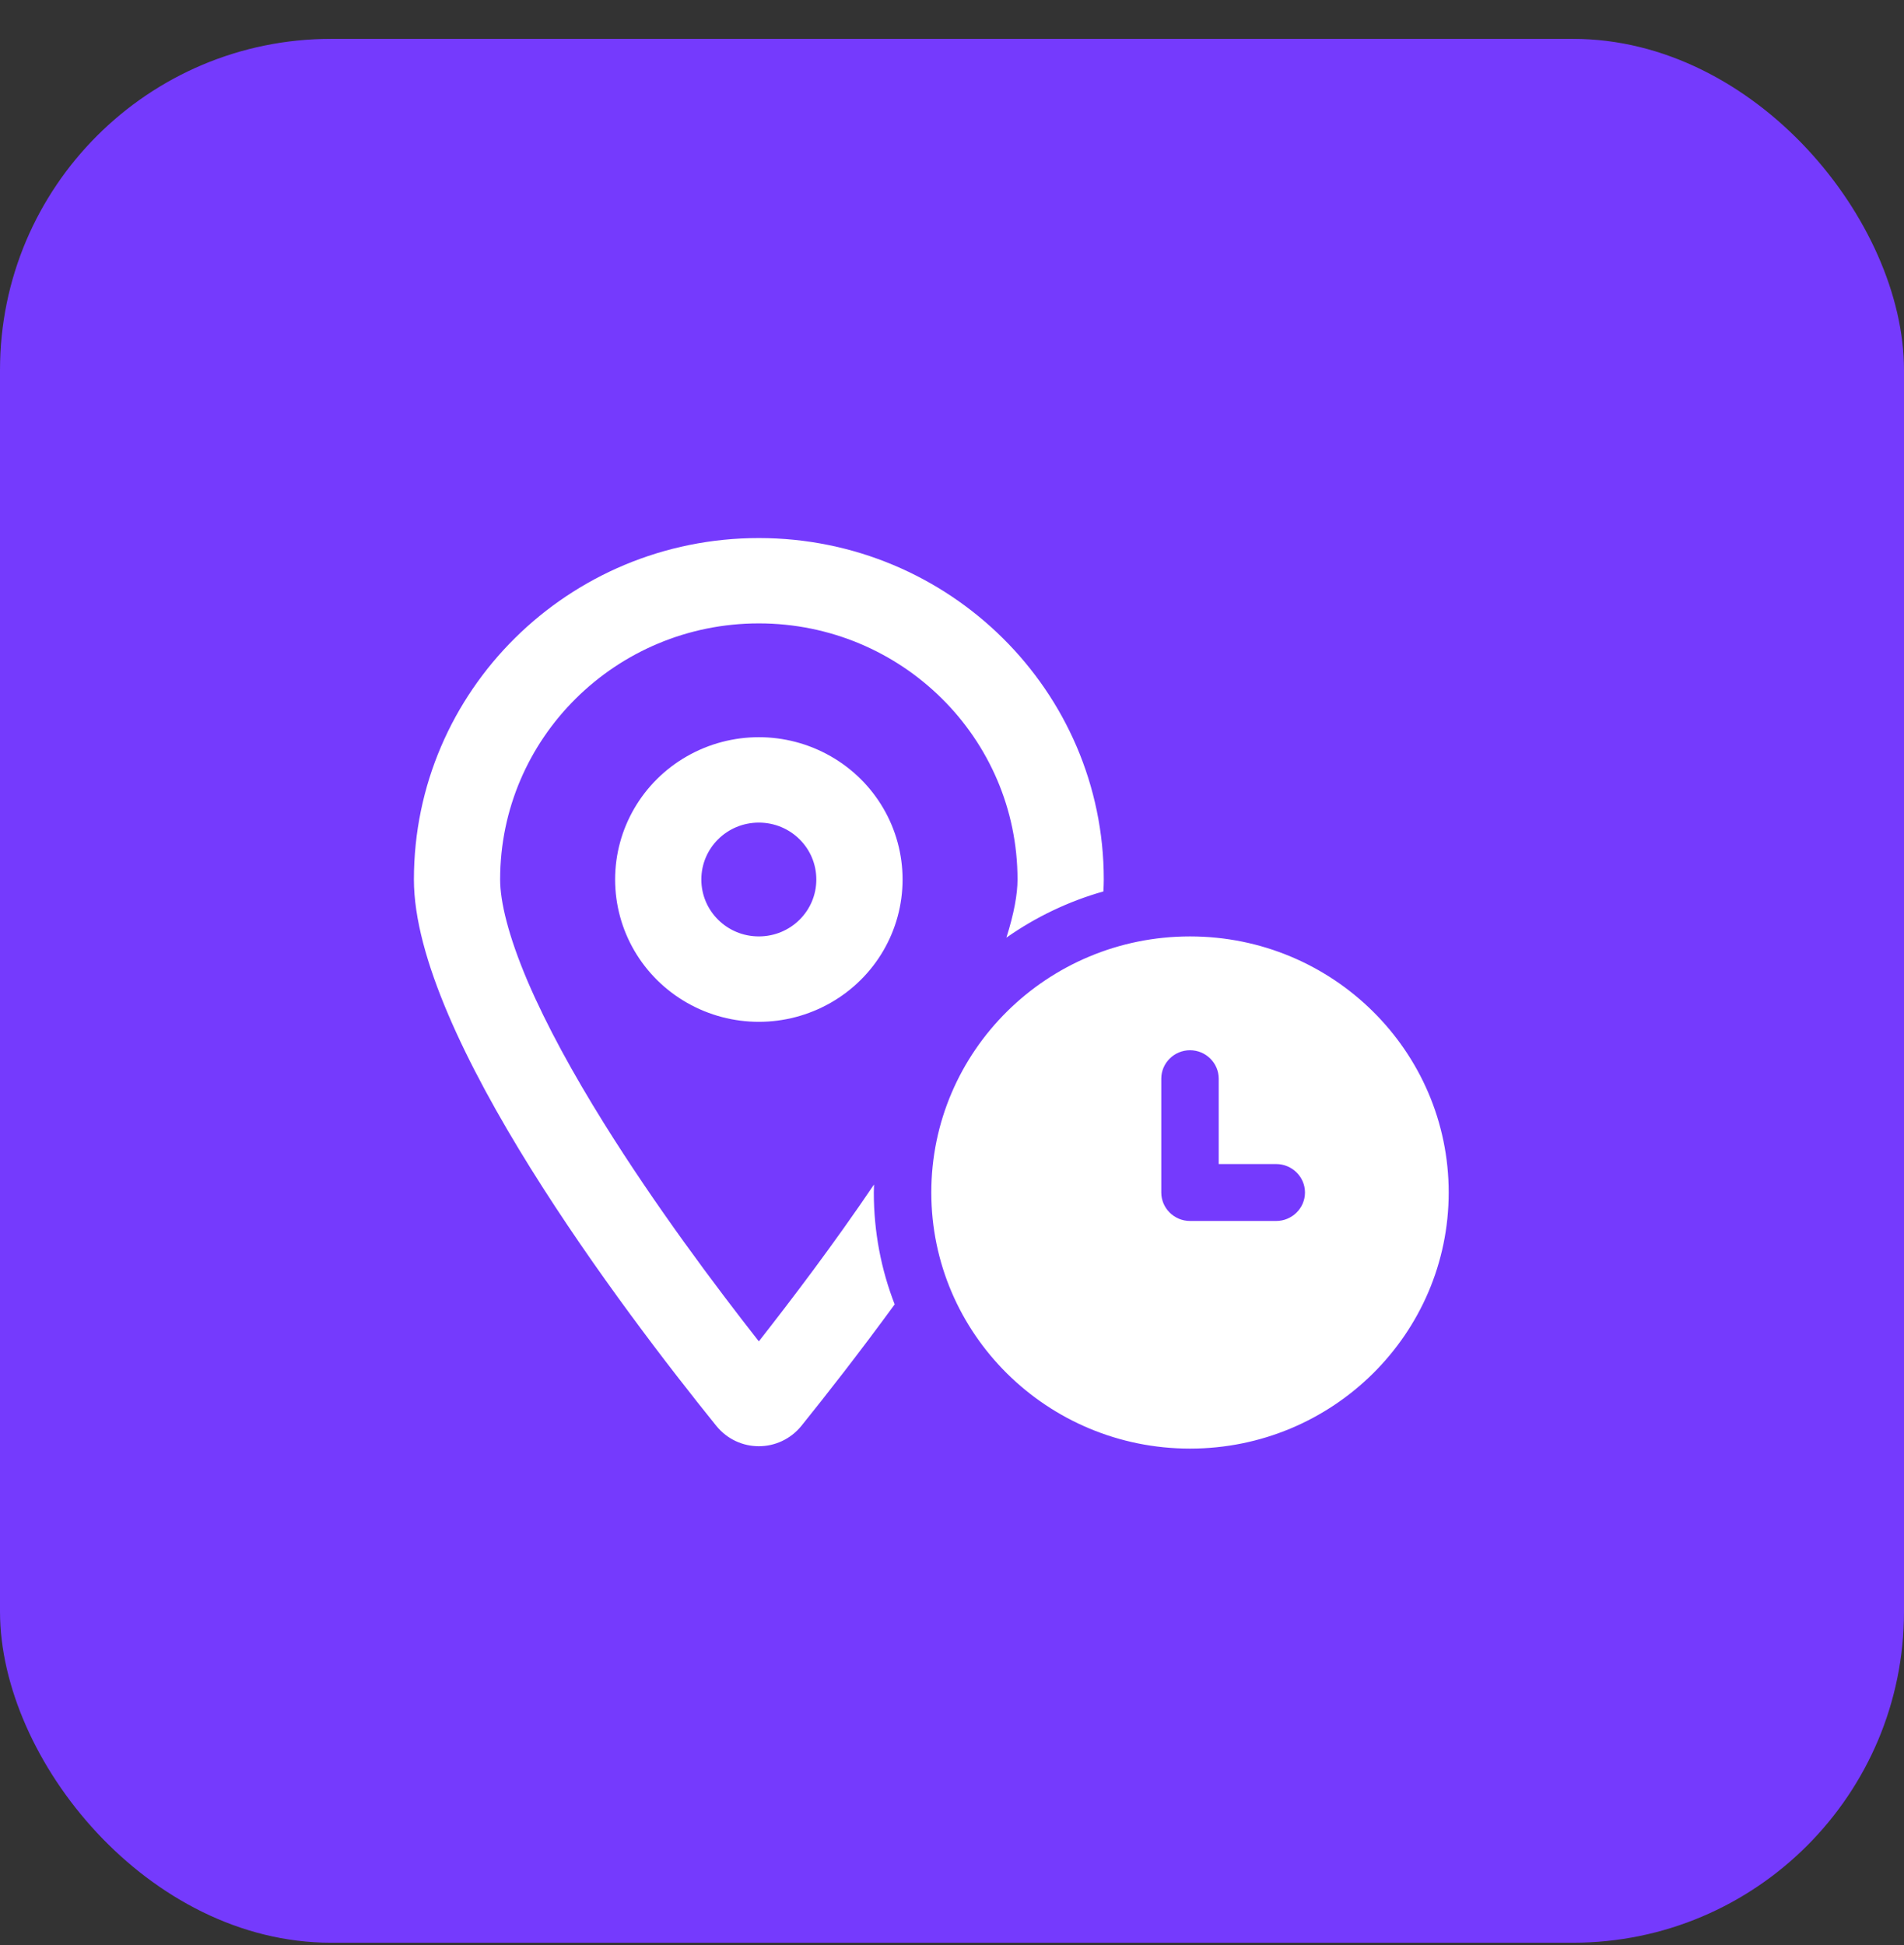 <svg width="46" height="47" viewBox="0 0 46 47" fill="none" xmlns="http://www.w3.org/2000/svg">
<rect x="0" y="0" width="46" height="47" fill="#333333" stroke="none"/>
<rect y="0.939" width="46" height="46" rx="8" fill="#753AFD"/>
<path d="M10 21.25C10 16.695 13.733 13 18.333 13C22.934 13 26.667 16.695 26.667 21.25C26.667 21.345 26.662 21.439 26.658 21.538C25.807 21.779 25.017 22.161 24.314 22.655C24.501 22.066 24.583 21.598 24.583 21.25C24.583 17.834 21.784 15.062 18.333 15.062C14.883 15.062 12.083 17.834 12.083 21.25C12.083 21.783 12.279 22.608 12.747 23.708C13.203 24.773 13.85 25.951 14.592 27.141C15.829 29.126 17.261 31.043 18.333 32.409C19.136 31.386 20.143 30.059 21.116 28.619C21.116 28.684 21.111 28.748 21.111 28.812C21.111 29.766 21.289 30.677 21.615 31.515C20.759 32.688 19.957 33.711 19.362 34.45C18.828 35.107 17.838 35.107 17.305 34.45C15.078 31.691 10 25.006 10 21.25ZM14.861 21.25C14.861 20.021 15.521 18.887 16.597 18.272C17.674 17.658 18.993 17.658 20.069 18.272C21.146 18.887 21.806 20.021 21.806 21.25C21.806 22.479 21.146 23.613 20.069 24.228C18.993 24.842 17.674 24.842 16.597 24.228C15.521 23.613 14.861 22.479 14.861 21.25ZM16.944 21.25C16.944 22.011 17.565 22.625 18.333 22.625C19.102 22.625 19.722 22.011 19.722 21.25C19.722 20.489 19.102 19.875 18.333 19.875C17.565 19.875 16.944 20.489 16.944 21.25ZM22.5 28.812C22.5 25.396 25.299 22.625 28.75 22.625C32.2 22.625 35 25.396 35 28.812C35 32.228 32.2 35 28.75 35C25.299 35 22.5 32.228 22.5 28.812ZM28.056 26.062V28.812C28.056 29.191 28.368 29.5 28.75 29.5H30.833C31.215 29.5 31.528 29.191 31.528 28.812C31.528 28.434 31.215 28.125 30.833 28.125H29.444V26.062C29.444 25.684 29.132 25.375 28.75 25.375C28.368 25.375 28.056 25.684 28.056 26.062Z" fill="white"/>
</svg>
